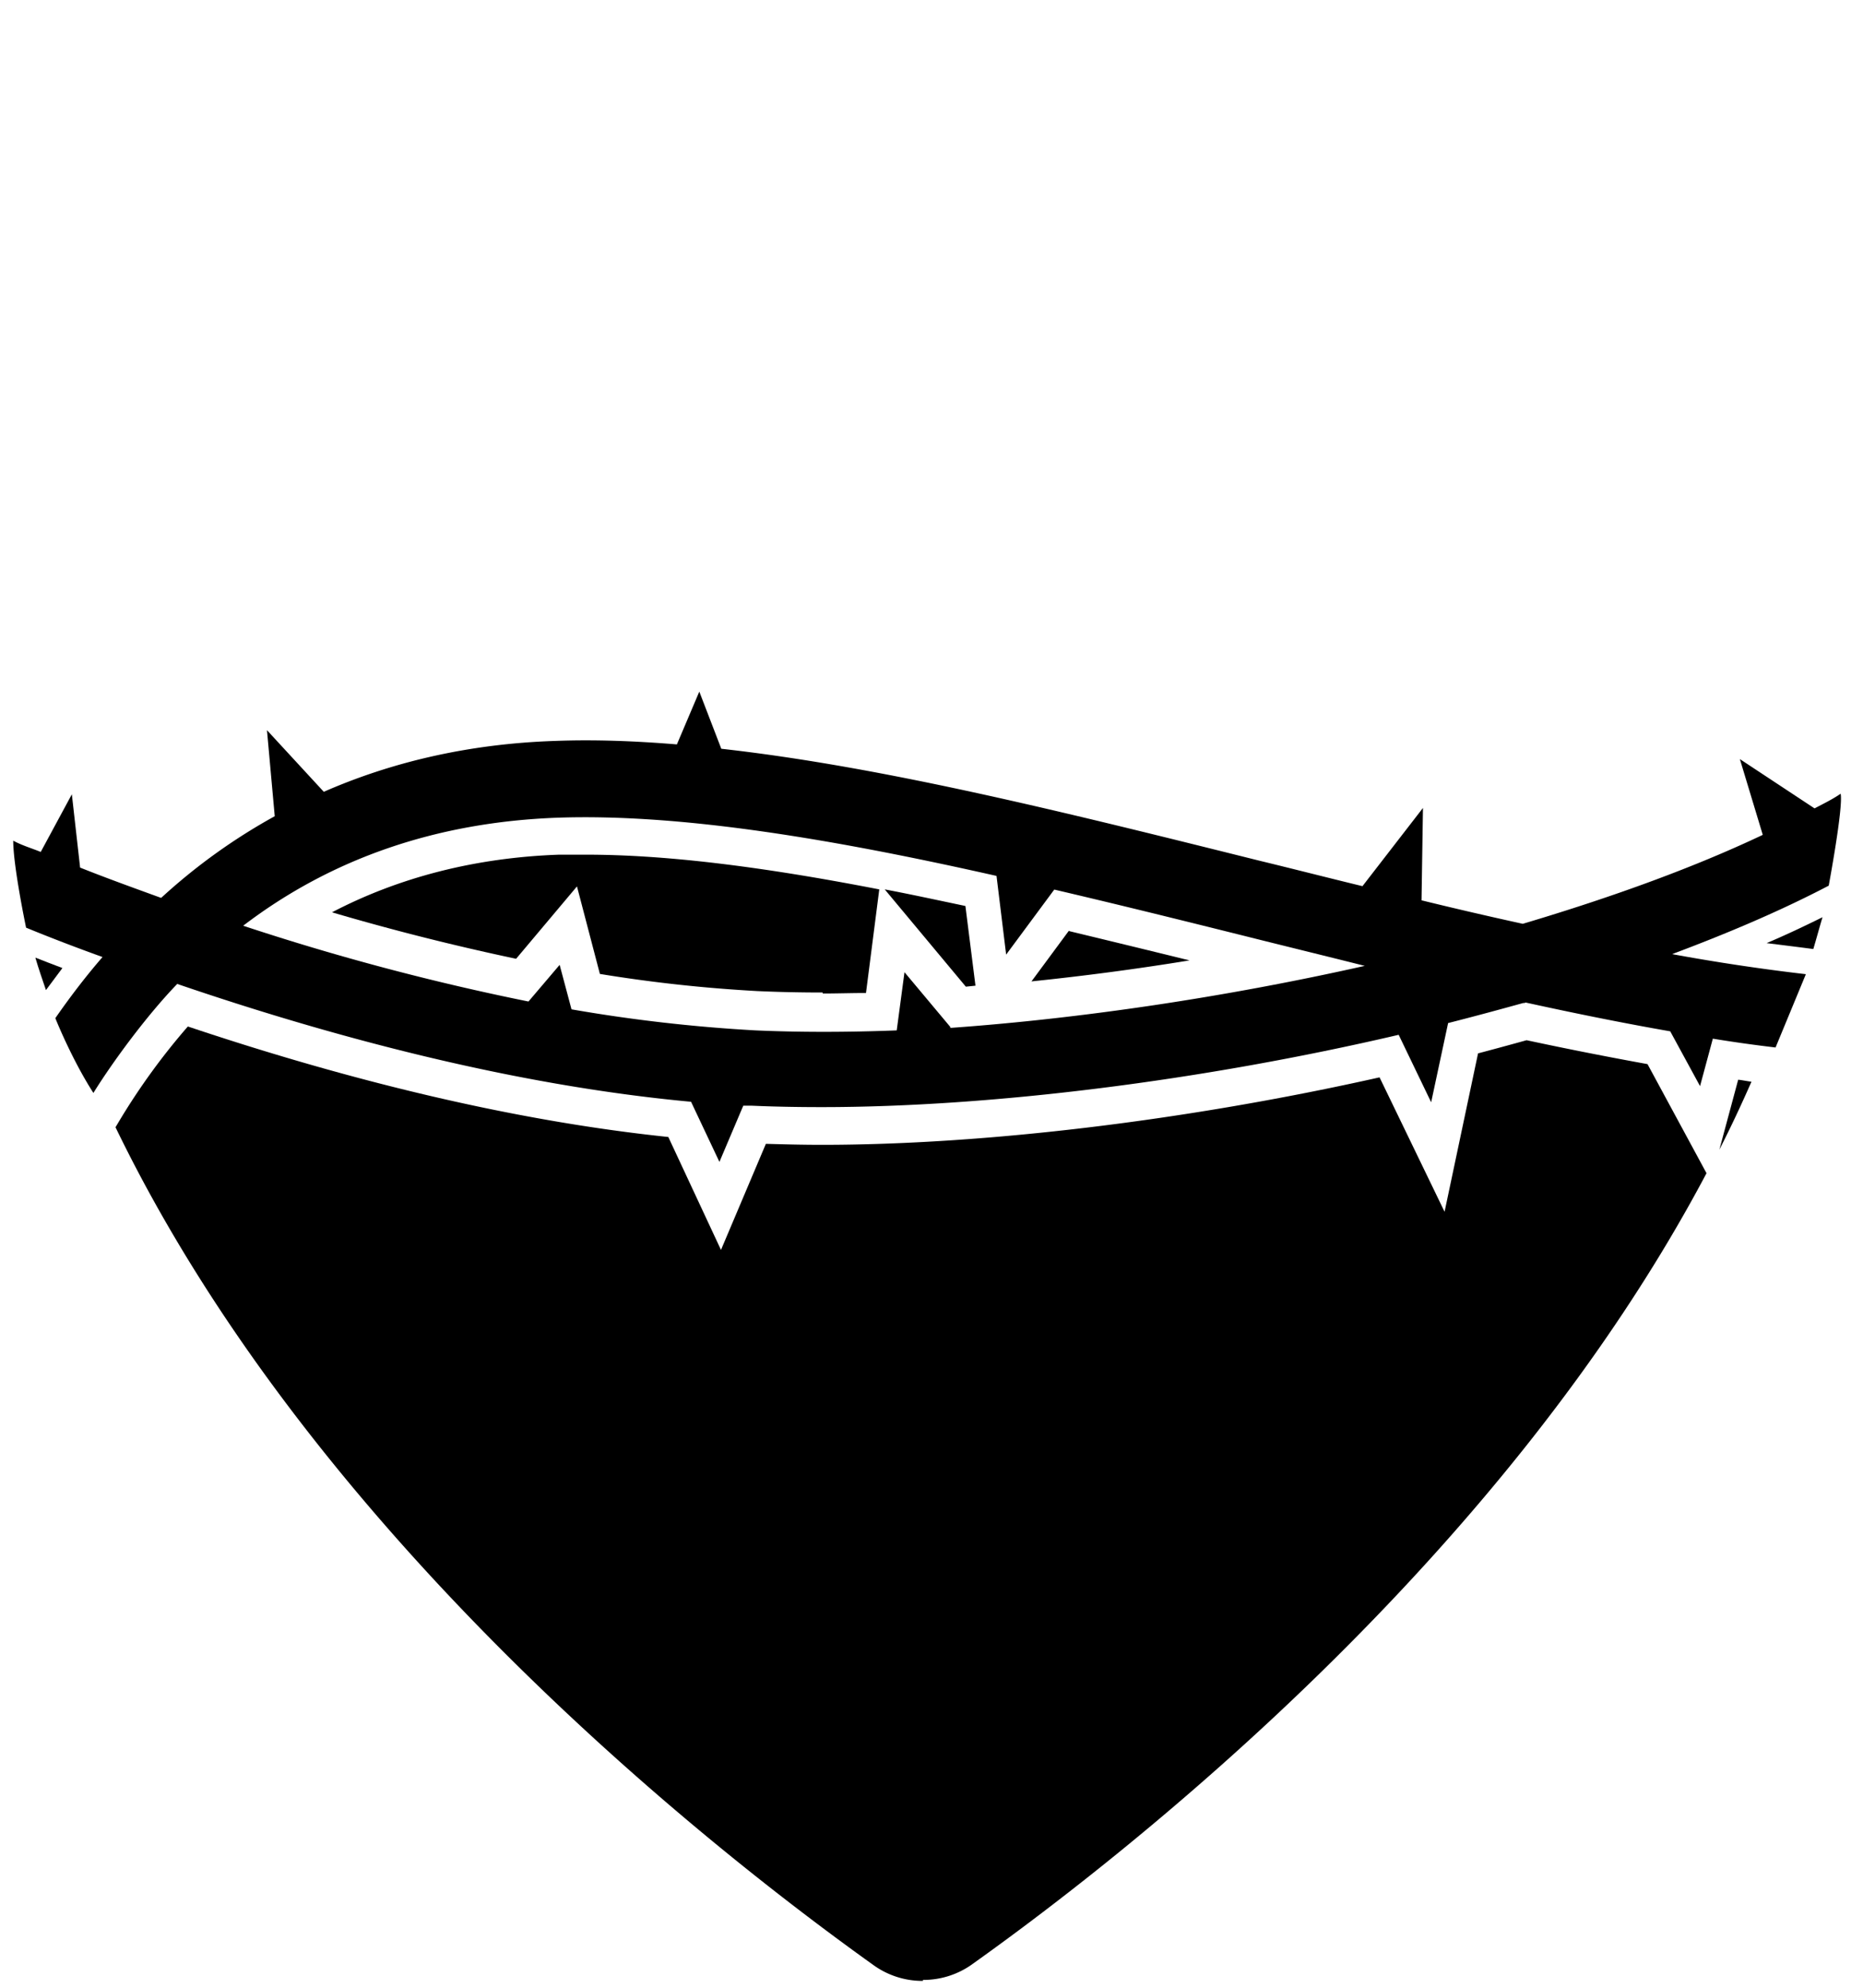 <svg width="30" height="32" fill="none" xmlns="http://www.w3.org/2000/svg"><path d="M.57 15.419c.051.173.11.346.17.52l.265-.355c-.148-.055-.288-.11-.428-.165H.569Z" fill="#000"/><path d="M29.08 15.683a33.032 33.032 0 0 1-2.154-.323c.84-.315 1.71-.677 2.522-1.102 0 0 .236-1.26.192-1.48-.14.095-.273.158-.42.236l-1.203-.794.369 1.22c-1.077.511-2.382.991-3.865 1.432a68.498 68.498 0 0 1-1.63-.378l.023-1.487-.974 1.259c-.553-.134-1.106-.276-1.66-.41-3.09-.77-6.047-1.51-8.665-1.802l-.354-.92-.361.85c-.679-.056-1.335-.08-1.962-.056-1.423.047-2.662.354-3.724.819l-.915-.992.125 1.385a9.427 9.427 0 0 0-1.829 1.315c-.457-.166-.892-.323-1.305-.488l-.133-1.18-.501.928c-.155-.063-.295-.102-.443-.181 0 .417.207 1.4.207 1.4.383.158.796.316 1.231.473-.28.323-.53.653-.76.984 0 0 .259.653.613 1.204.302-.488.855-1.243 1.35-1.755 2.44.834 5.383 1.63 8.274 1.897l.457.968.384-.905h.133c.361.016.737.023 1.128.023 2.736 0 6.129-.425 9.293-1.164l.523 1.086.273-1.275c.406-.103.812-.213 1.21-.323.015 0 .03 0 .037-.008.789.173 1.563.33 2.33.464l.48.882.206-.764c.34.056.679.103 1.01.142m-13.282-.322-.745-.89-.125.937c-.804.031-1.571.031-2.272 0a25.5 25.5 0 0 1-2.965-.339l-.191-.716-.502.59a39.643 39.643 0 0 1-4.594-1.22c1.423-1.086 3.12-1.668 5.059-1.739 2.013-.07 4.484.354 7.072.937l.155 1.267.775-1.047c1.01.236 2.028.488 3.038.74.657.165 1.306.323 1.962.488-2.242.504-4.573.85-6.69 1l.023-.008Z" fill="#000"/><path d="M17.215 14.989c.65.157 1.298.314 1.94.472-.863.141-1.711.252-2.545.338l.605-.819v.008ZM29.2 15.278c.052-.174.096-.339.148-.512-.288.142-.583.283-.9.417.258.032.509.063.752.095ZM14.862 31.89a1.35 1.35 0 0 1-.804-.26c-2.61-1.866-9.012-6.895-12.198-13.483l.052-.087c.339-.567.715-1.078 1.113-1.535 2.796.937 5.399 1.535 7.737 1.779l.848 1.818.723-1.708c.287.008.59.016.9.016 2.632 0 5.892-.393 8.982-1.086l1.047 2.164.539-2.55c.265-.07.53-.142.782-.212.7.15 1.342.275 1.947.385l.95 1.756c-3.274 6.186-9.24 10.893-11.814 12.727a1.35 1.35 0 0 1-.804.26v.015ZM27.99 17.382c.074.008.147.024.214.032-.163.37-.332.732-.517 1.094l.303-1.126ZM13.245 15.978c-.37 0-.716-.008-1.048-.023a23.607 23.607 0 0 1-2.537-.276l-.369-1.409-.98 1.165a39.211 39.211 0 0 1-2.965-.748c1.084-.566 2.316-.881 3.658-.928h.435c1.246 0 2.773.18 4.72.559l-.214 1.668c-.236 0-.465.008-.693.008l-.008-.016Zm1.003-1.66c.413.078.848.173 1.298.267l.162 1.283-.155.016-1.306-1.566Z" fill="#000"/></svg>